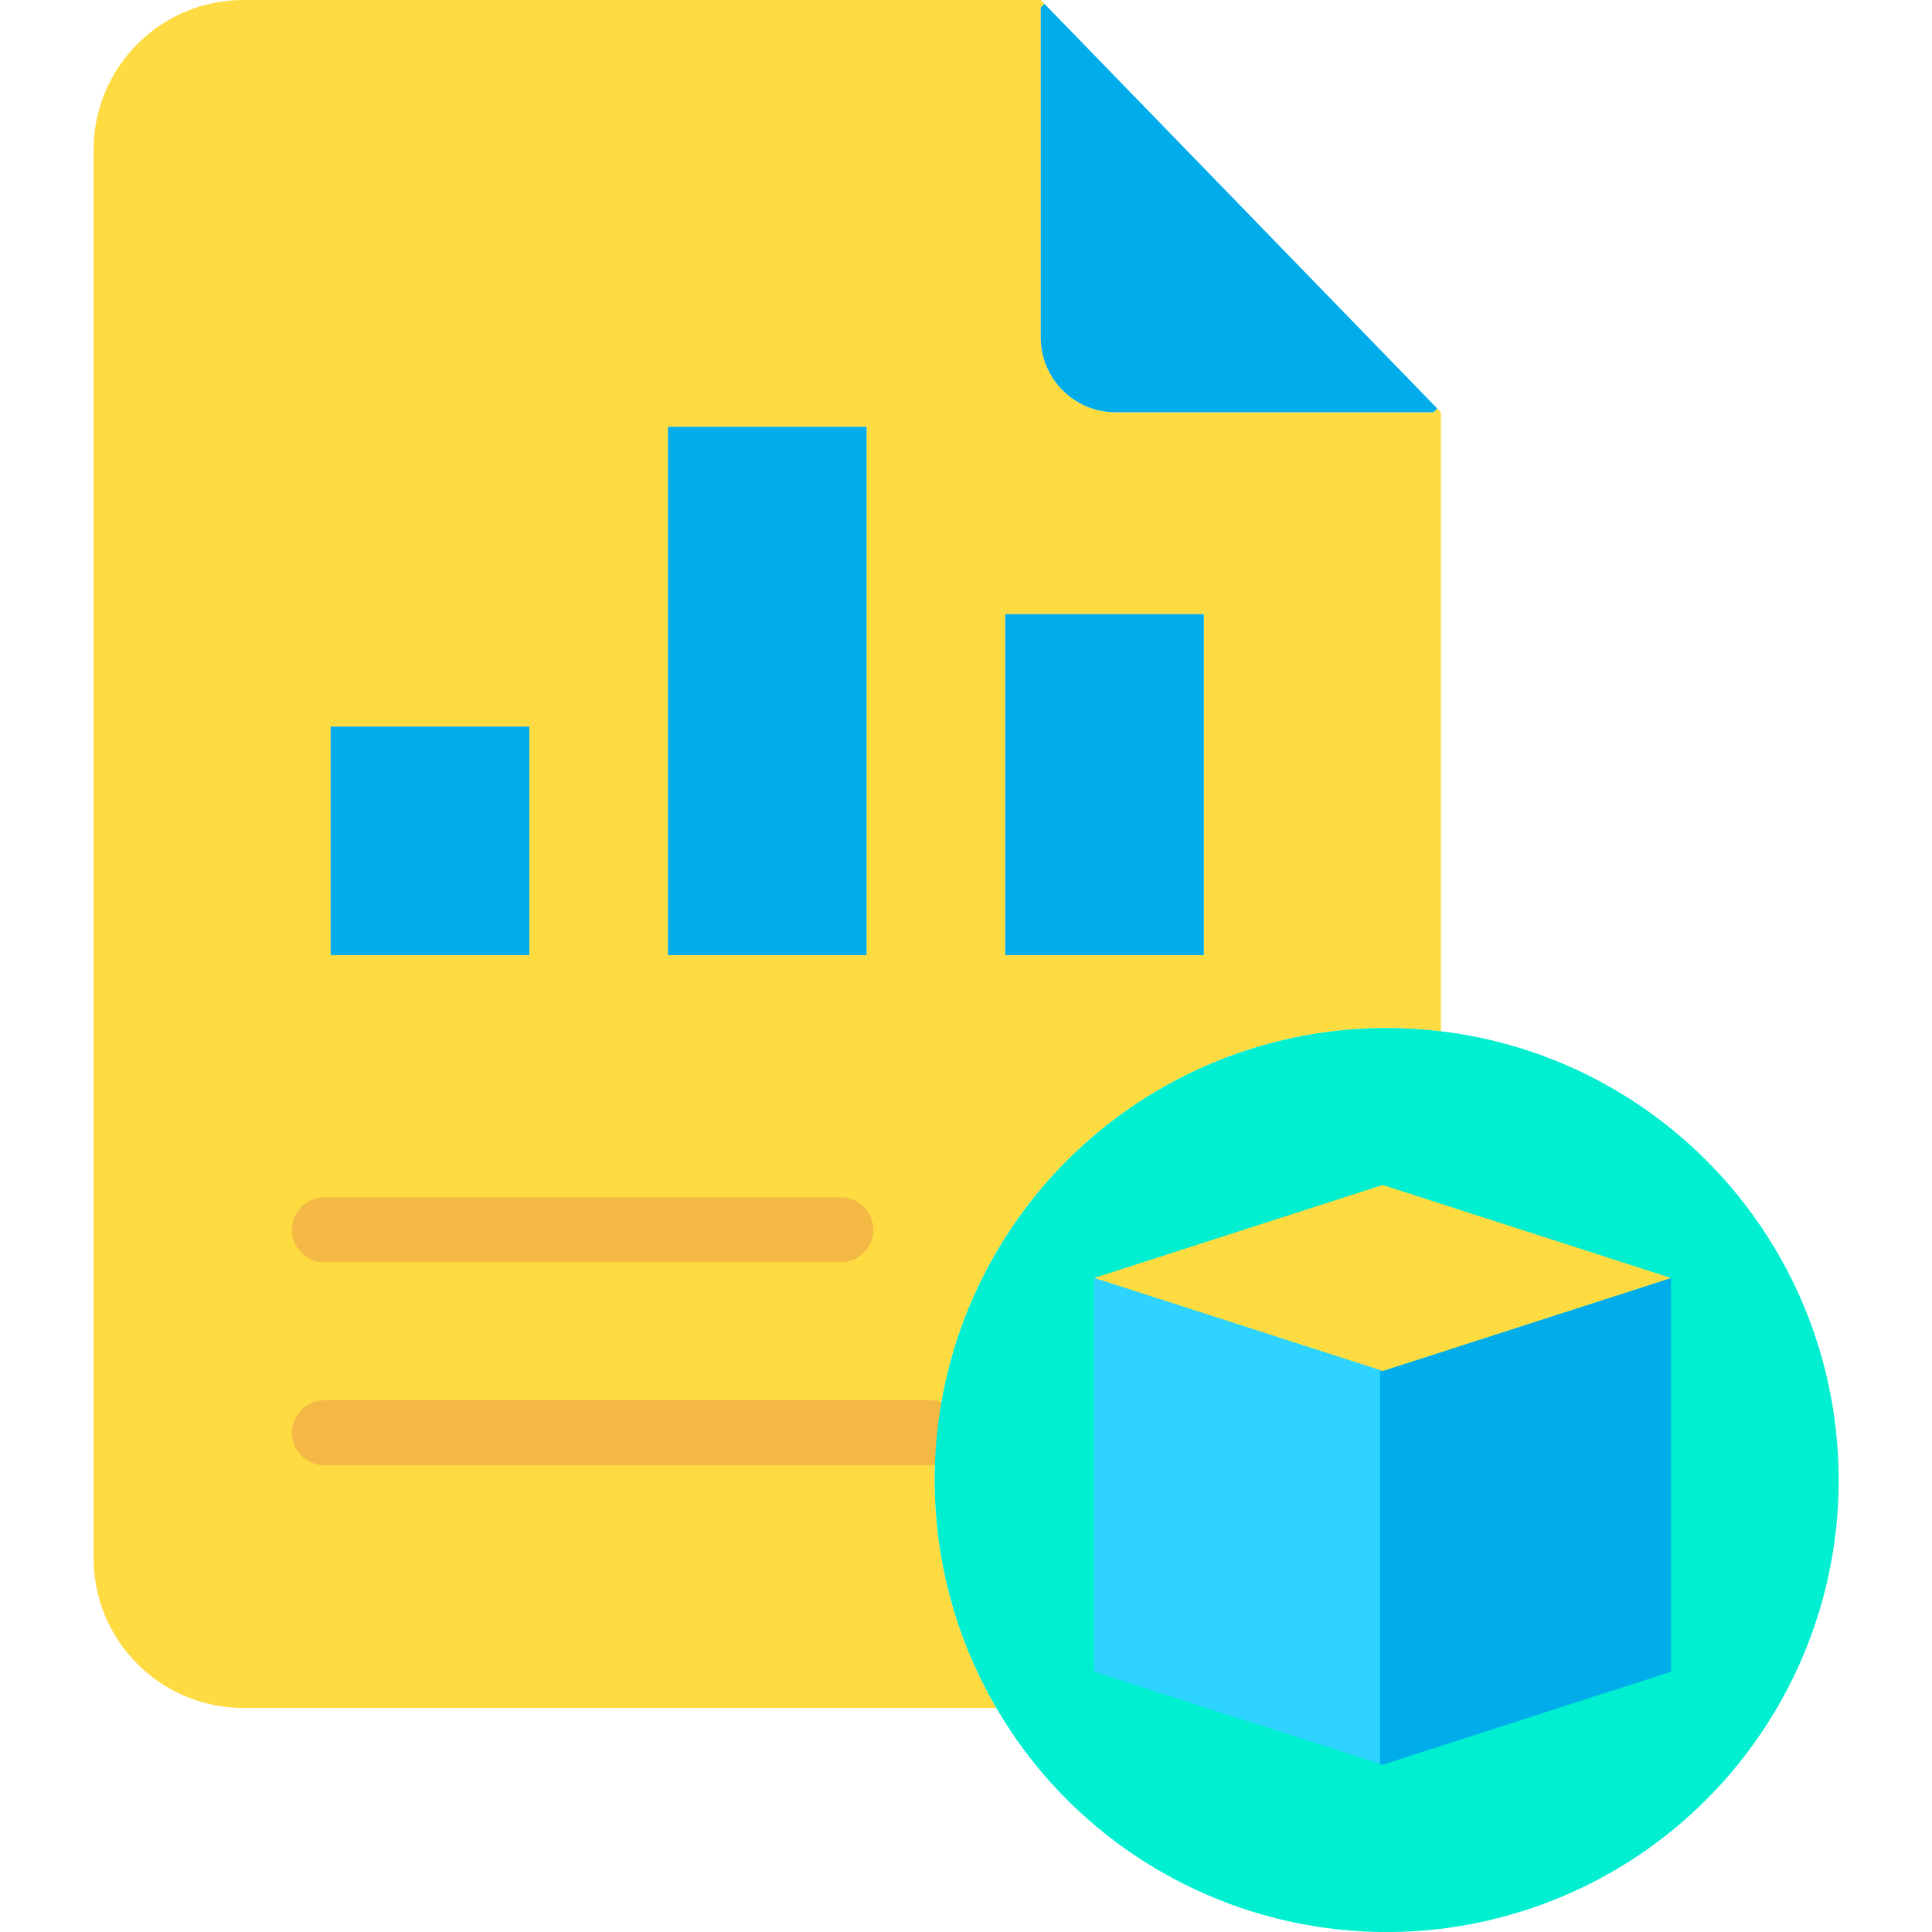 <svg height="476pt" viewBox="-23 0 476 476.059" width="476pt" xmlns="http://www.w3.org/2000/svg"><path d="m332.02 101.59v152.172l-.039.34c-4.422-.527-8.867-.793-13.32-.793-39.891.004-76.73 21.336-96.59 55.93-19.863 34.59-19.711 77.164.398 111.613h-185.5c-20.398.004-36.938-16.531-36.938-36.93v-346.98c0-20.402 16.539-36.941 36.938-36.941h196.449l.922.949-.922.902v81.27c-.004 10.199 8.262 18.469 18.461 18.469h78.301l.949-.918zm-58.418 133.77v-84.031h-48.941v84.031zm-83.102 0v-130.199h-48.941v130.199zm-83.109 0v-56.328h-48.941v56.328zm0 0" fill="#fedb41"/><g fill="#00acea"><path d="m331.129 100.672-.949.918h-78.301c-10.199 0-18.465-8.27-18.461-18.469v-81.27l.922-.902zm0 0"/><path d="m224.66 151.328h48.941v84.031h-48.941zm0 0"/><path d="m141.559 105.16h48.941v130.199h-48.941zm0 0"/><path d="m58.449 179.031h48.941v56.328h-48.941zm0 0"/></g><path d="m206.34 345.031h-149.441c-4.418 0-8 3.582-8 8s3.582 8 8 8h149.441c4.418 0 8-3.582 8-8s-3.582-8-8-8zm0 0" fill="#f4b844"/><path d="m56.898 311.031h127.262c4.418 0 8-3.582 8-8s-3.582-8-8-8h-127.262c-4.418 0-8 3.582-8 8s3.582 8 8 8zm0 0" fill="#f4b844"/><path d="m222.469 420.852c-20.109-34.449-20.262-77.023-.398-111.613 19.859-34.594 56.699-55.926 96.59-55.93 4.453 0 8.898.266 13.32.793 51.93 6.258 92.508 47.812 97.531 99.879 5.027 52.066-26.855 100.613-76.633 116.688-49.773 16.078-104.031-4.648-130.41-49.816zm0 0" fill="#00efd1"/><path d="m388.73 314.91v97.012l-71.07 22.918-.629-.199v-96.609l.117-.359.512.156zm0 0" fill="#00acea"/><path d="m388.73 314.91-71.07 22.918-.512-.156v-.012l-70.57-22.75 71.082-22.922zm0 0" fill="#fedb41"/><path d="m317.148 337.66v.012l-.117.359v96.609l-70.453-22.719v-97.012zm0 0" fill="#2ed3ff"/></svg>